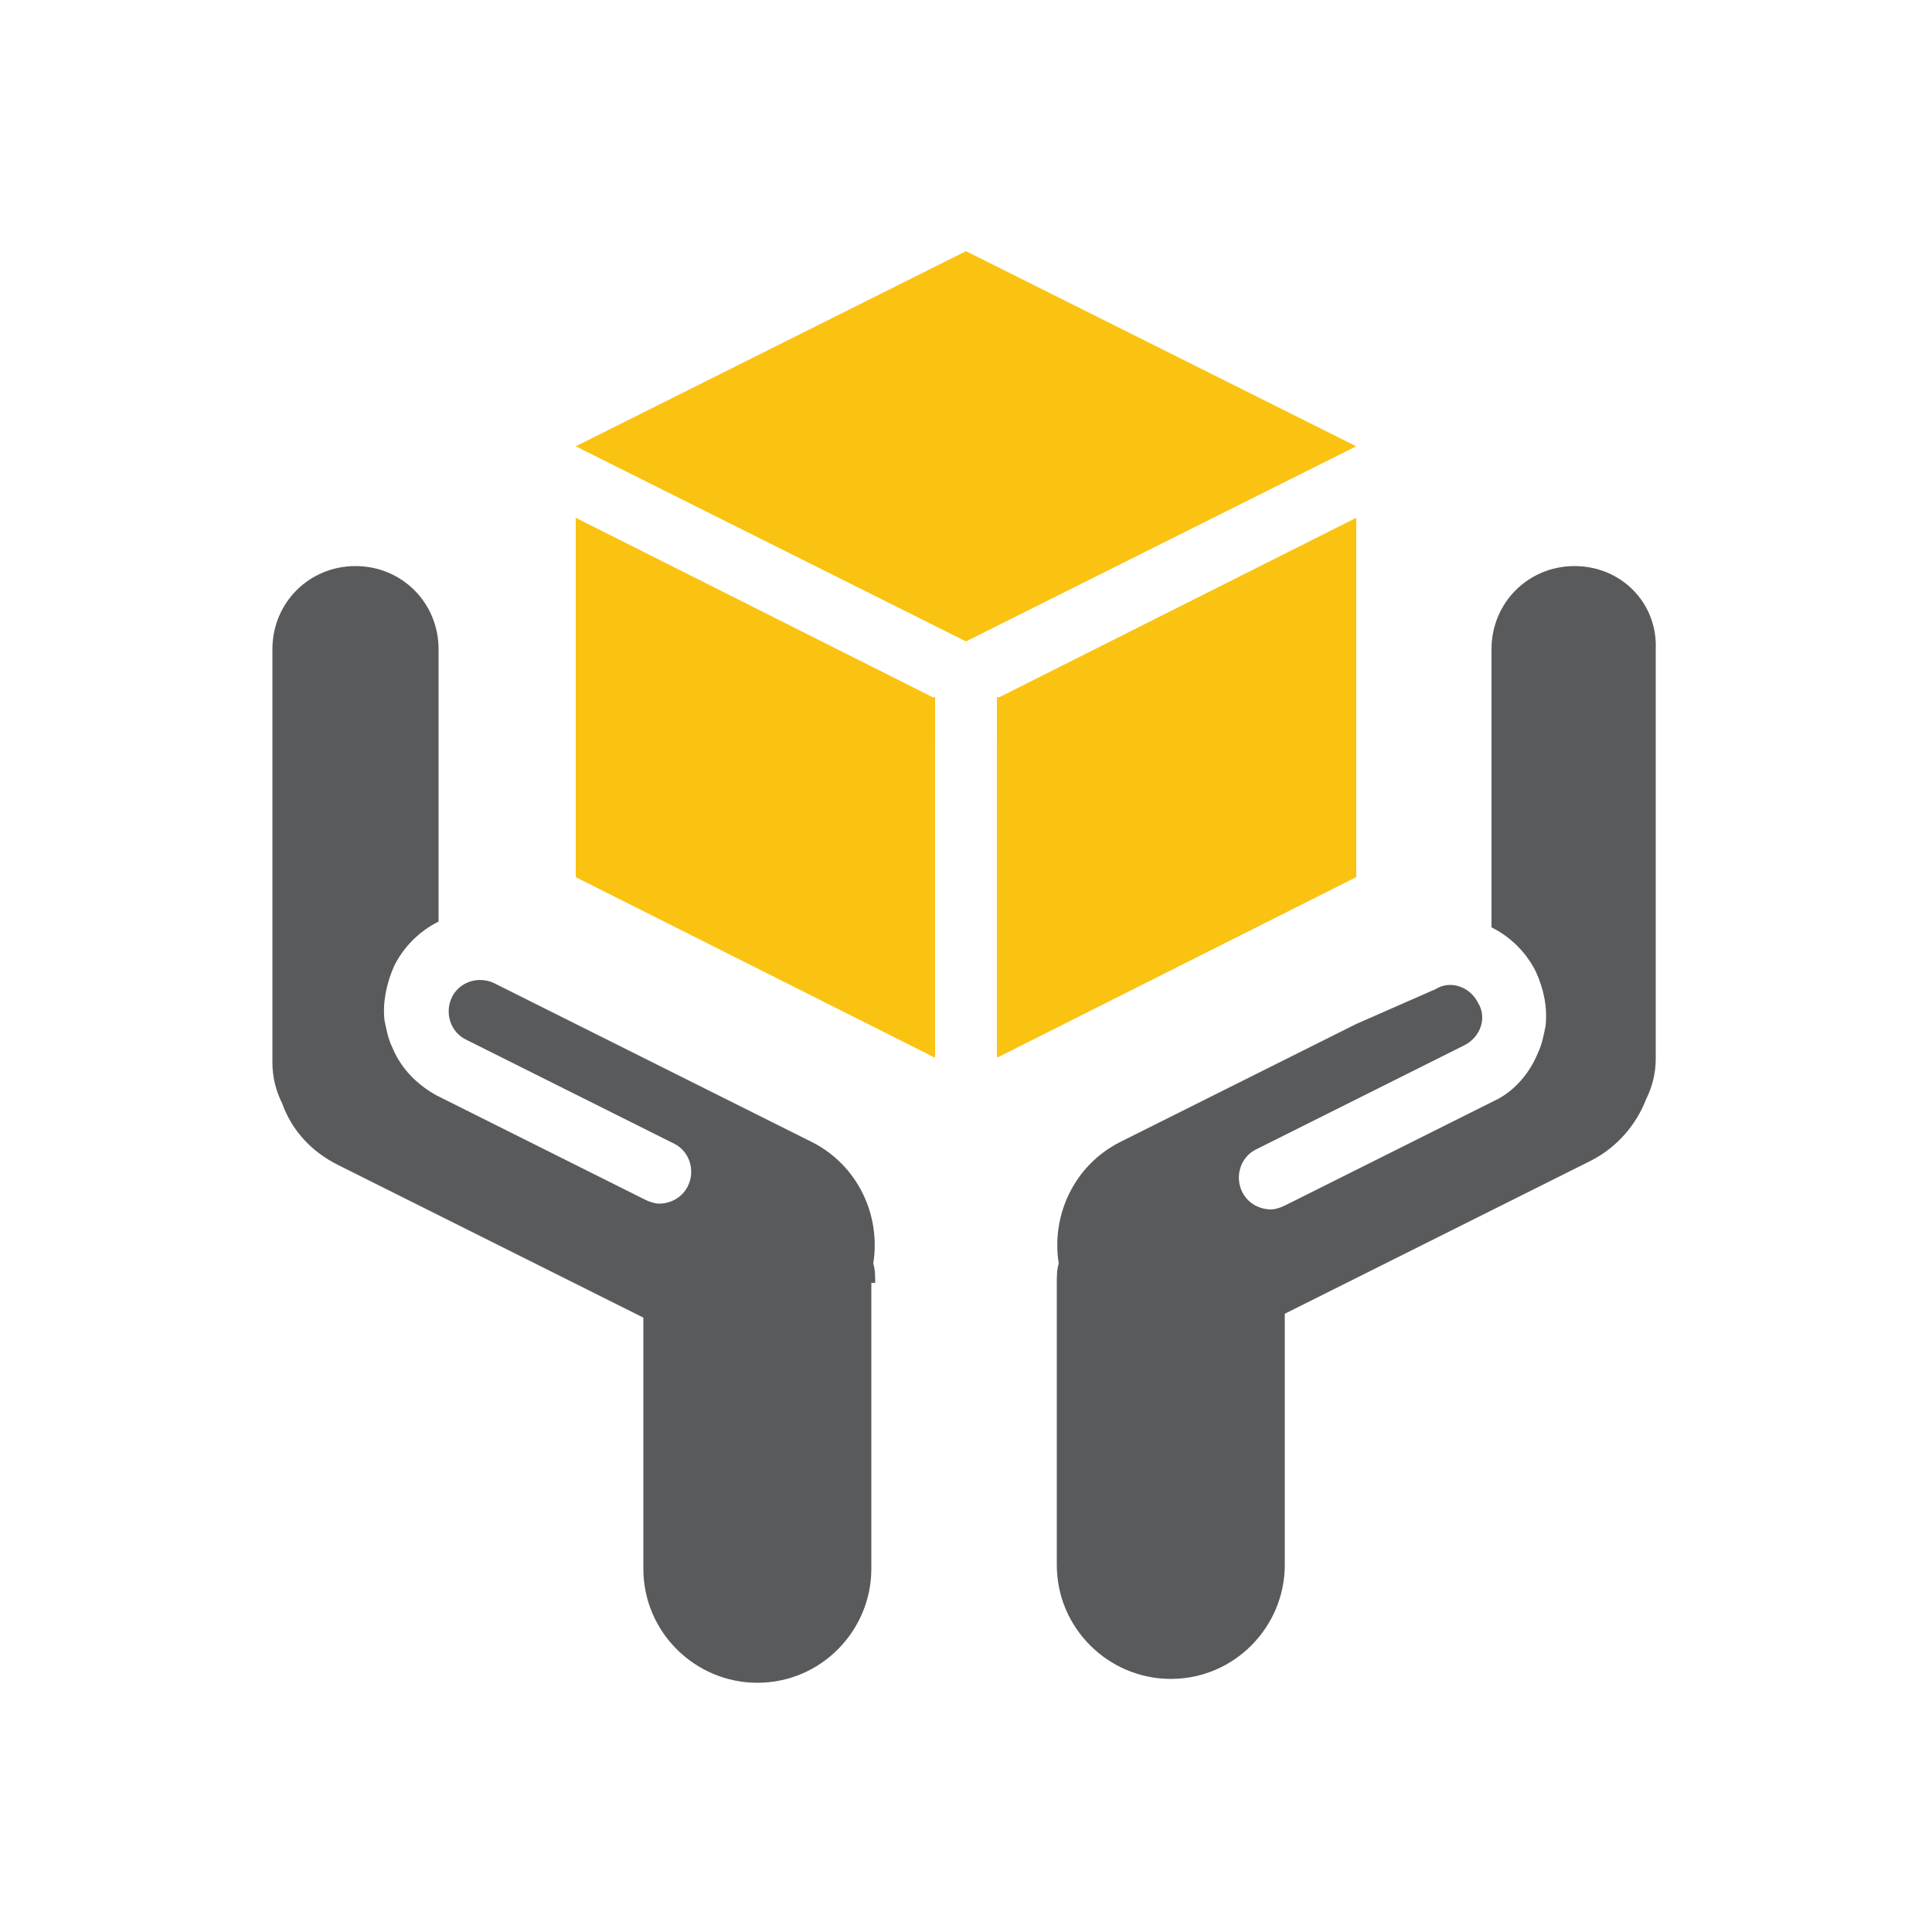 <?xml version="1.0" encoding="utf-8"?>
<!-- Generator: Adobe Illustrator 18.1.1, SVG Export Plug-In . SVG Version: 6.00 Build 0)  -->
<svg version="1.1" id="Layer_1" xmlns="http://www.w3.org/2000/svg" xmlns:xlink="http://www.w3.org/1999/xlink" x="0px" y="0px"
	 viewBox="0 0 100 100" style="enable-background:new 0 0 100 100;" xml:space="preserve">
<style type="text/css">
	.st0{fill:#595A5C;}
	.st1{fill:#FAC312;}
</style>
<g>
	<polygon class="st1" points="51.7,36.1 51.7,38.4 51.6,38.4 51.6,36.1 	"/>
	<polygon class="st1" points="48.4,36.1 48.4,38.4 48.3,38.4 48.3,36.1 	"/>
	<polygon class="st1" points="50,13 29.8,23.1 50,33.2 70.2,23.1 	"/>
	<polygon class="st1" points="48.4,36.1 48.4,54.7 48.3,54.7 48.3,36.1 	"/>
	<polygon class="st1" points="51.7,36.1 51.7,54.7 51.6,54.7 51.6,36.1 	"/>
	<polygon class="st1" points="48.3,36.1 48.3,54.7 29.8,45.4 29.8,26.8 	"/>
	<polygon class="st1" points="48.4,36.1 48.4,54.7 48.3,54.7 48.3,36.1 	"/>
	<polygon class="st1" points="48.4,36.1 48.4,54.7 48.3,54.7 48.3,36.1 	"/>
	<polygon class="st1" points="51.7,36.1 51.7,54.7 51.6,54.7 51.6,36.1 	"/>
	<polygon class="st1" points="70.2,26.8 70.2,45.4 51.7,54.7 51.7,36.1 	"/>
	<polygon class="st1" points="51.7,36.1 51.7,54.7 51.6,54.7 51.6,36.1 	"/>
	<g>
		<path class="st0" d="M81.5,29.3c-2.4,0-4.3,1.9-4.3,4.3v14.4c1,0.5,1.8,1.3,2.3,2.3c0.4,0.9,0.6,1.8,0.5,2.8
			c-0.1,0.5-0.2,1-0.4,1.4c-0.4,1-1.2,2-2.3,2.5c0,0,0,0,0,0c0,0,0,0,0,0l-10.8,5.4c-0.2,0.1-0.5,0.2-0.7,0.2
			c-0.6,0-1.2-0.3-1.5-0.9c-0.4-0.8-0.1-1.8,0.7-2.2l6.6-3.3l4.2-2.1c0.8-0.4,1.2-1.4,0.7-2.2c-0.4-0.8-1.4-1.2-2.2-0.7L70.2,53
			L58,59.1c-2.4,1.2-3.6,3.8-3.2,6.3c-0.1,0.3-0.1,0.7-0.1,1v14.6c0,3.3,2.7,5.9,5.9,5.9c3.3,0,5.9-2.7,5.9-5.9v-13l15.8-7.9
			c1.4-0.7,2.4-1.9,2.9-3.2c0.3-0.6,0.5-1.3,0.5-2.1V33.6C85.8,31.2,83.9,29.3,81.5,29.3z"/>
		<path class="st0" d="M45.3,66.4c0-0.3,0-0.7-0.1-1c0.4-2.5-0.8-5.1-3.2-6.3L29.8,53l-4.2-2.1c-0.8-0.4-1.8-0.1-2.2,0.7
			c-0.4,0.8-0.1,1.8,0.7,2.2l4.2,2.1l6.6,3.3c0.8,0.4,1.1,1.4,0.7,2.2c-0.3,0.6-0.9,0.9-1.5,0.9c-0.2,0-0.5-0.1-0.7-0.2l-10.8-5.4
			c0,0,0,0,0,0c0,0,0,0,0,0c-1.1-0.6-1.9-1.5-2.3-2.5c-0.2-0.4-0.3-0.9-0.4-1.4c-0.1-0.9,0.1-1.9,0.5-2.8c0.5-1,1.3-1.8,2.3-2.3
			V33.6c0-2.4-1.9-4.3-4.3-4.3c-2.4,0-4.3,1.9-4.3,4.3v21.4c0,0.8,0.2,1.5,0.5,2.1c0.5,1.4,1.5,2.5,2.9,3.2l15.8,7.9v13
			c0,3.3,2.7,5.9,5.9,5.9c3.3,0,5.9-2.7,5.9-5.9c0,0,0,0,0,0V66.4z"/>
	</g>
</g>
</svg>
